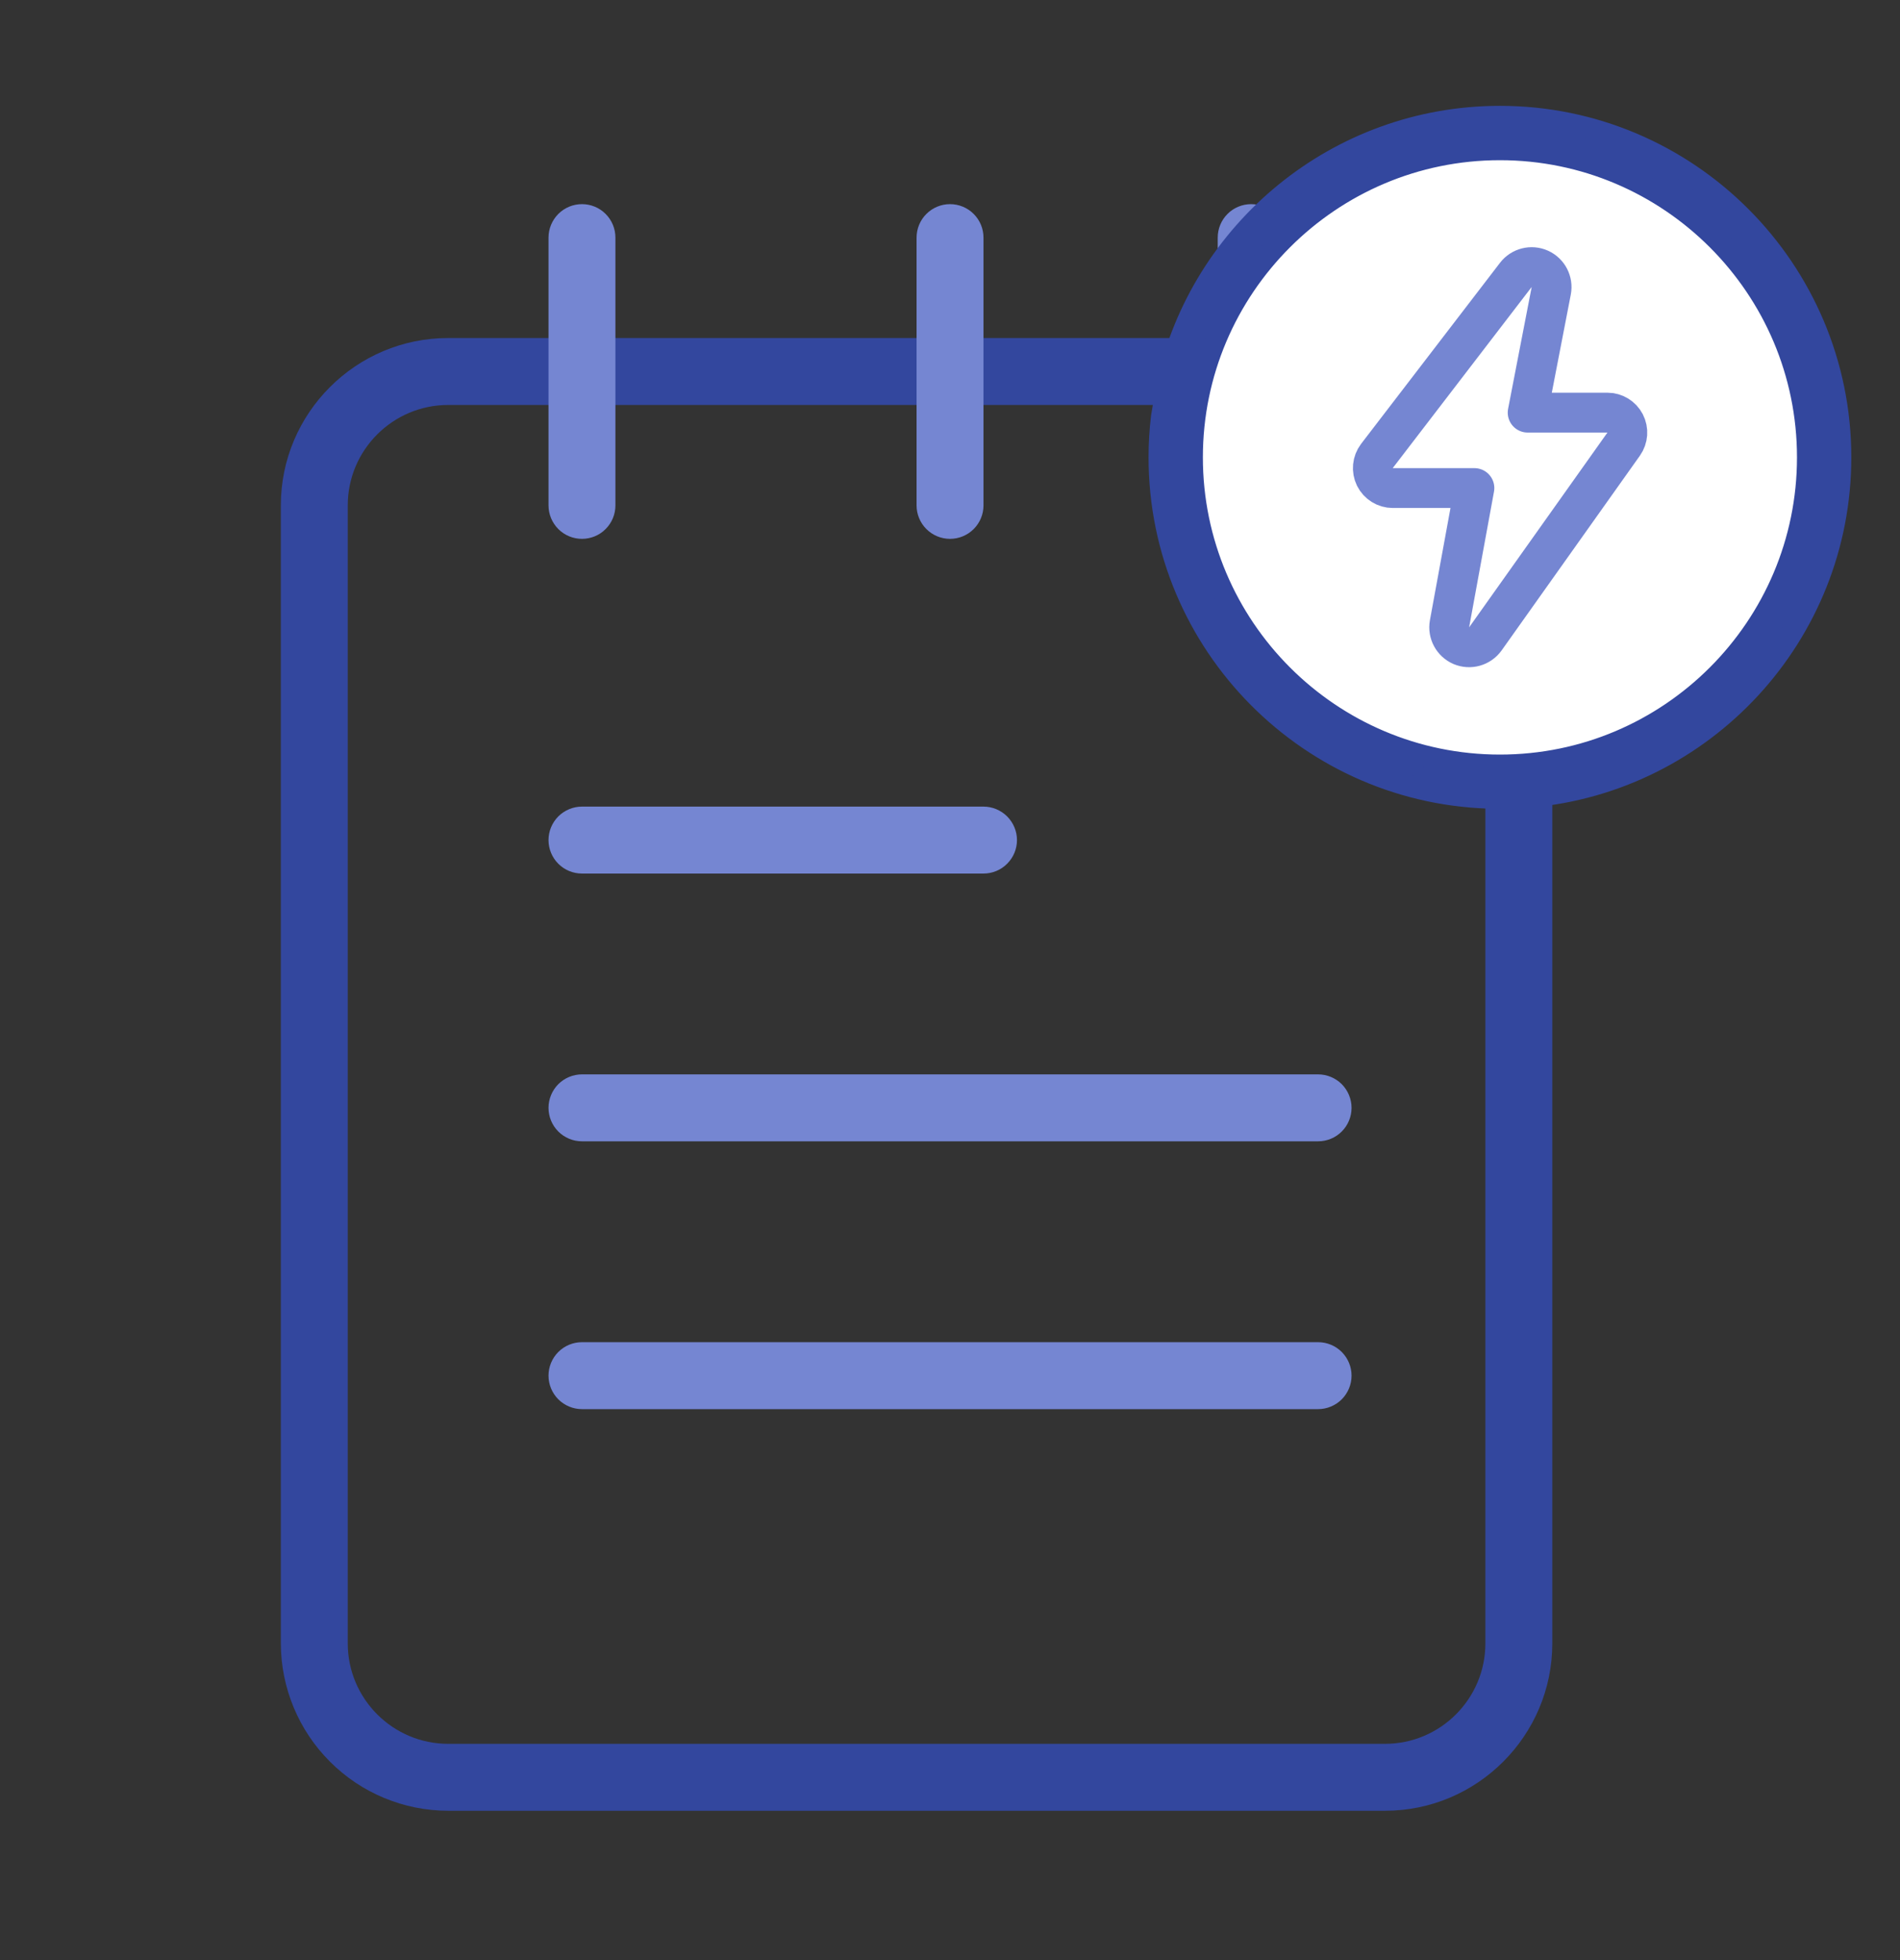 <svg width="32" height="33" viewBox="0 0 32 33" fill="none" xmlns="http://www.w3.org/2000/svg">
<rect x="0" y="0" width="32" height="33" fill="#333333" stroke="none"/>
<g clip-path="url(#clip0_2180_36301)">
<path d="M23.326 30.486H7.548C6.801 30.485 6.085 30.188 5.557 29.659C5.029 29.131 4.731 28.415 4.73 27.668V8.508C4.73 6.955 5.995 5.691 7.548 5.691H23.326C24.88 5.691 26.144 6.955 26.144 8.508V27.668C26.144 29.221 24.88 30.486 23.326 30.486ZM7.548 6.818C6.616 6.818 5.857 7.576 5.857 8.508V27.668C5.857 28.6 6.616 29.359 7.548 29.359H23.326C24.259 29.359 25.017 28.6 25.017 27.668V8.508C25.017 7.576 24.259 6.818 23.326 6.818H7.548Z" fill="#33479E"/>
<path d="M9.802 9.072C9.652 9.072 9.509 9.013 9.403 8.907C9.298 8.801 9.238 8.658 9.238 8.509V4.001C9.238 3.851 9.298 3.708 9.403 3.602C9.509 3.496 9.652 3.437 9.802 3.437C9.951 3.437 10.095 3.496 10.2 3.602C10.306 3.708 10.365 3.851 10.365 4.001V8.509C10.365 8.658 10.306 8.801 10.2 8.907C10.095 9.013 9.951 9.072 9.802 9.072ZM16 9.072C15.851 9.072 15.708 9.013 15.602 8.907C15.496 8.801 15.437 8.658 15.437 8.509V4.001C15.437 3.851 15.496 3.708 15.602 3.602C15.708 3.496 15.851 3.437 16 3.437C16.15 3.437 16.293 3.496 16.399 3.602C16.505 3.708 16.564 3.851 16.564 4.001V8.509C16.564 8.658 16.505 8.801 16.399 8.907C16.293 9.013 16.15 9.072 16 9.072ZM21.072 9.072C20.923 9.072 20.779 9.013 20.674 8.907C20.568 8.801 20.509 8.658 20.509 8.509V4.001C20.509 3.851 20.568 3.708 20.674 3.602C20.779 3.496 20.923 3.437 21.072 3.437C21.222 3.437 21.365 3.496 21.471 3.602C21.576 3.708 21.636 3.851 21.636 4.001V8.509C21.636 8.658 21.576 8.801 21.471 8.907C21.365 9.013 21.222 9.072 21.072 9.072ZM22.199 23.724H9.802C9.652 23.724 9.509 23.664 9.403 23.559C9.298 23.453 9.238 23.31 9.238 23.16C9.238 23.011 9.298 22.867 9.403 22.762C9.509 22.656 9.652 22.597 9.802 22.597H22.199C22.349 22.597 22.492 22.656 22.598 22.762C22.703 22.867 22.763 23.011 22.763 23.16C22.763 23.31 22.703 23.453 22.598 23.559C22.492 23.664 22.349 23.724 22.199 23.724ZM22.199 19.215H9.802C9.652 19.215 9.509 19.156 9.403 19.05C9.298 18.945 9.238 18.801 9.238 18.652C9.238 18.503 9.298 18.359 9.403 18.253C9.509 18.148 9.652 18.088 9.802 18.088H22.199C22.349 18.088 22.492 18.148 22.598 18.253C22.703 18.359 22.763 18.503 22.763 18.652C22.763 18.801 22.703 18.945 22.598 19.05C22.492 19.156 22.349 19.215 22.199 19.215ZM16.564 14.707H9.802C9.652 14.707 9.509 14.648 9.403 14.542C9.298 14.437 9.238 14.293 9.238 14.144C9.238 13.994 9.298 13.851 9.403 13.745C9.509 13.64 9.652 13.58 9.802 13.58H16.564C16.713 13.58 16.857 13.64 16.962 13.745C17.068 13.851 17.128 13.994 17.128 14.144C17.128 14.293 17.068 14.437 16.962 14.542C16.857 14.648 16.713 14.707 16.564 14.707Z" fill="#7586D2"/>
</g>
<path fill-rule="evenodd" clip-rule="evenodd" d="M25.262 1.961C28.427 1.961 31.001 4.536 31.001 7.7C31.001 10.695 28.696 13.16 25.767 13.417L25.208 13.438C22.068 13.409 19.523 10.846 19.523 7.7C19.523 7.469 19.537 7.241 19.564 7.017L19.657 6.464C20.224 3.892 22.522 1.961 25.262 1.961Z" fill="white"/>
<path fill-rule="evenodd" clip-rule="evenodd" d="M25.262 1.961C28.427 1.961 31.001 4.536 31.001 7.7C31.001 10.695 28.696 13.16 25.767 13.417L25.208 13.438C22.068 13.409 19.523 10.846 19.523 7.7C19.523 7.469 19.537 7.241 19.564 7.017L19.657 6.464C20.224 3.892 22.522 1.961 25.262 1.961ZM25.262 12.883C22.404 12.883 20.08 10.558 20.08 7.7C20.08 4.843 22.404 2.518 25.262 2.518C28.119 2.518 30.444 4.843 30.444 7.7C30.444 10.558 28.119 12.883 25.262 12.883Z" fill="#33479E" stroke="#33479E" stroke-width="0.358"/>
<path d="M25.53 4.628C25.625 4.505 25.793 4.463 25.935 4.527C26.076 4.591 26.155 4.743 26.126 4.896L25.729 6.947H27.072C27.198 6.947 27.312 7.017 27.37 7.128C27.428 7.24 27.418 7.375 27.346 7.477L25.017 10.756C24.925 10.884 24.757 10.932 24.612 10.871C24.468 10.809 24.385 10.656 24.413 10.502L24.832 8.217H23.457C23.329 8.217 23.213 8.144 23.156 8.03C23.1 7.915 23.113 7.779 23.19 7.677L25.53 4.628Z" stroke="#7586D2" stroke-width="0.671" stroke-linejoin="round"/>
<defs>
<clipPath id="clip0_2180_36301">
<rect width="27.049" height="27.049" fill="white" transform="translate(2.477 3.437)"/>
</clipPath>
</defs>
</svg>
